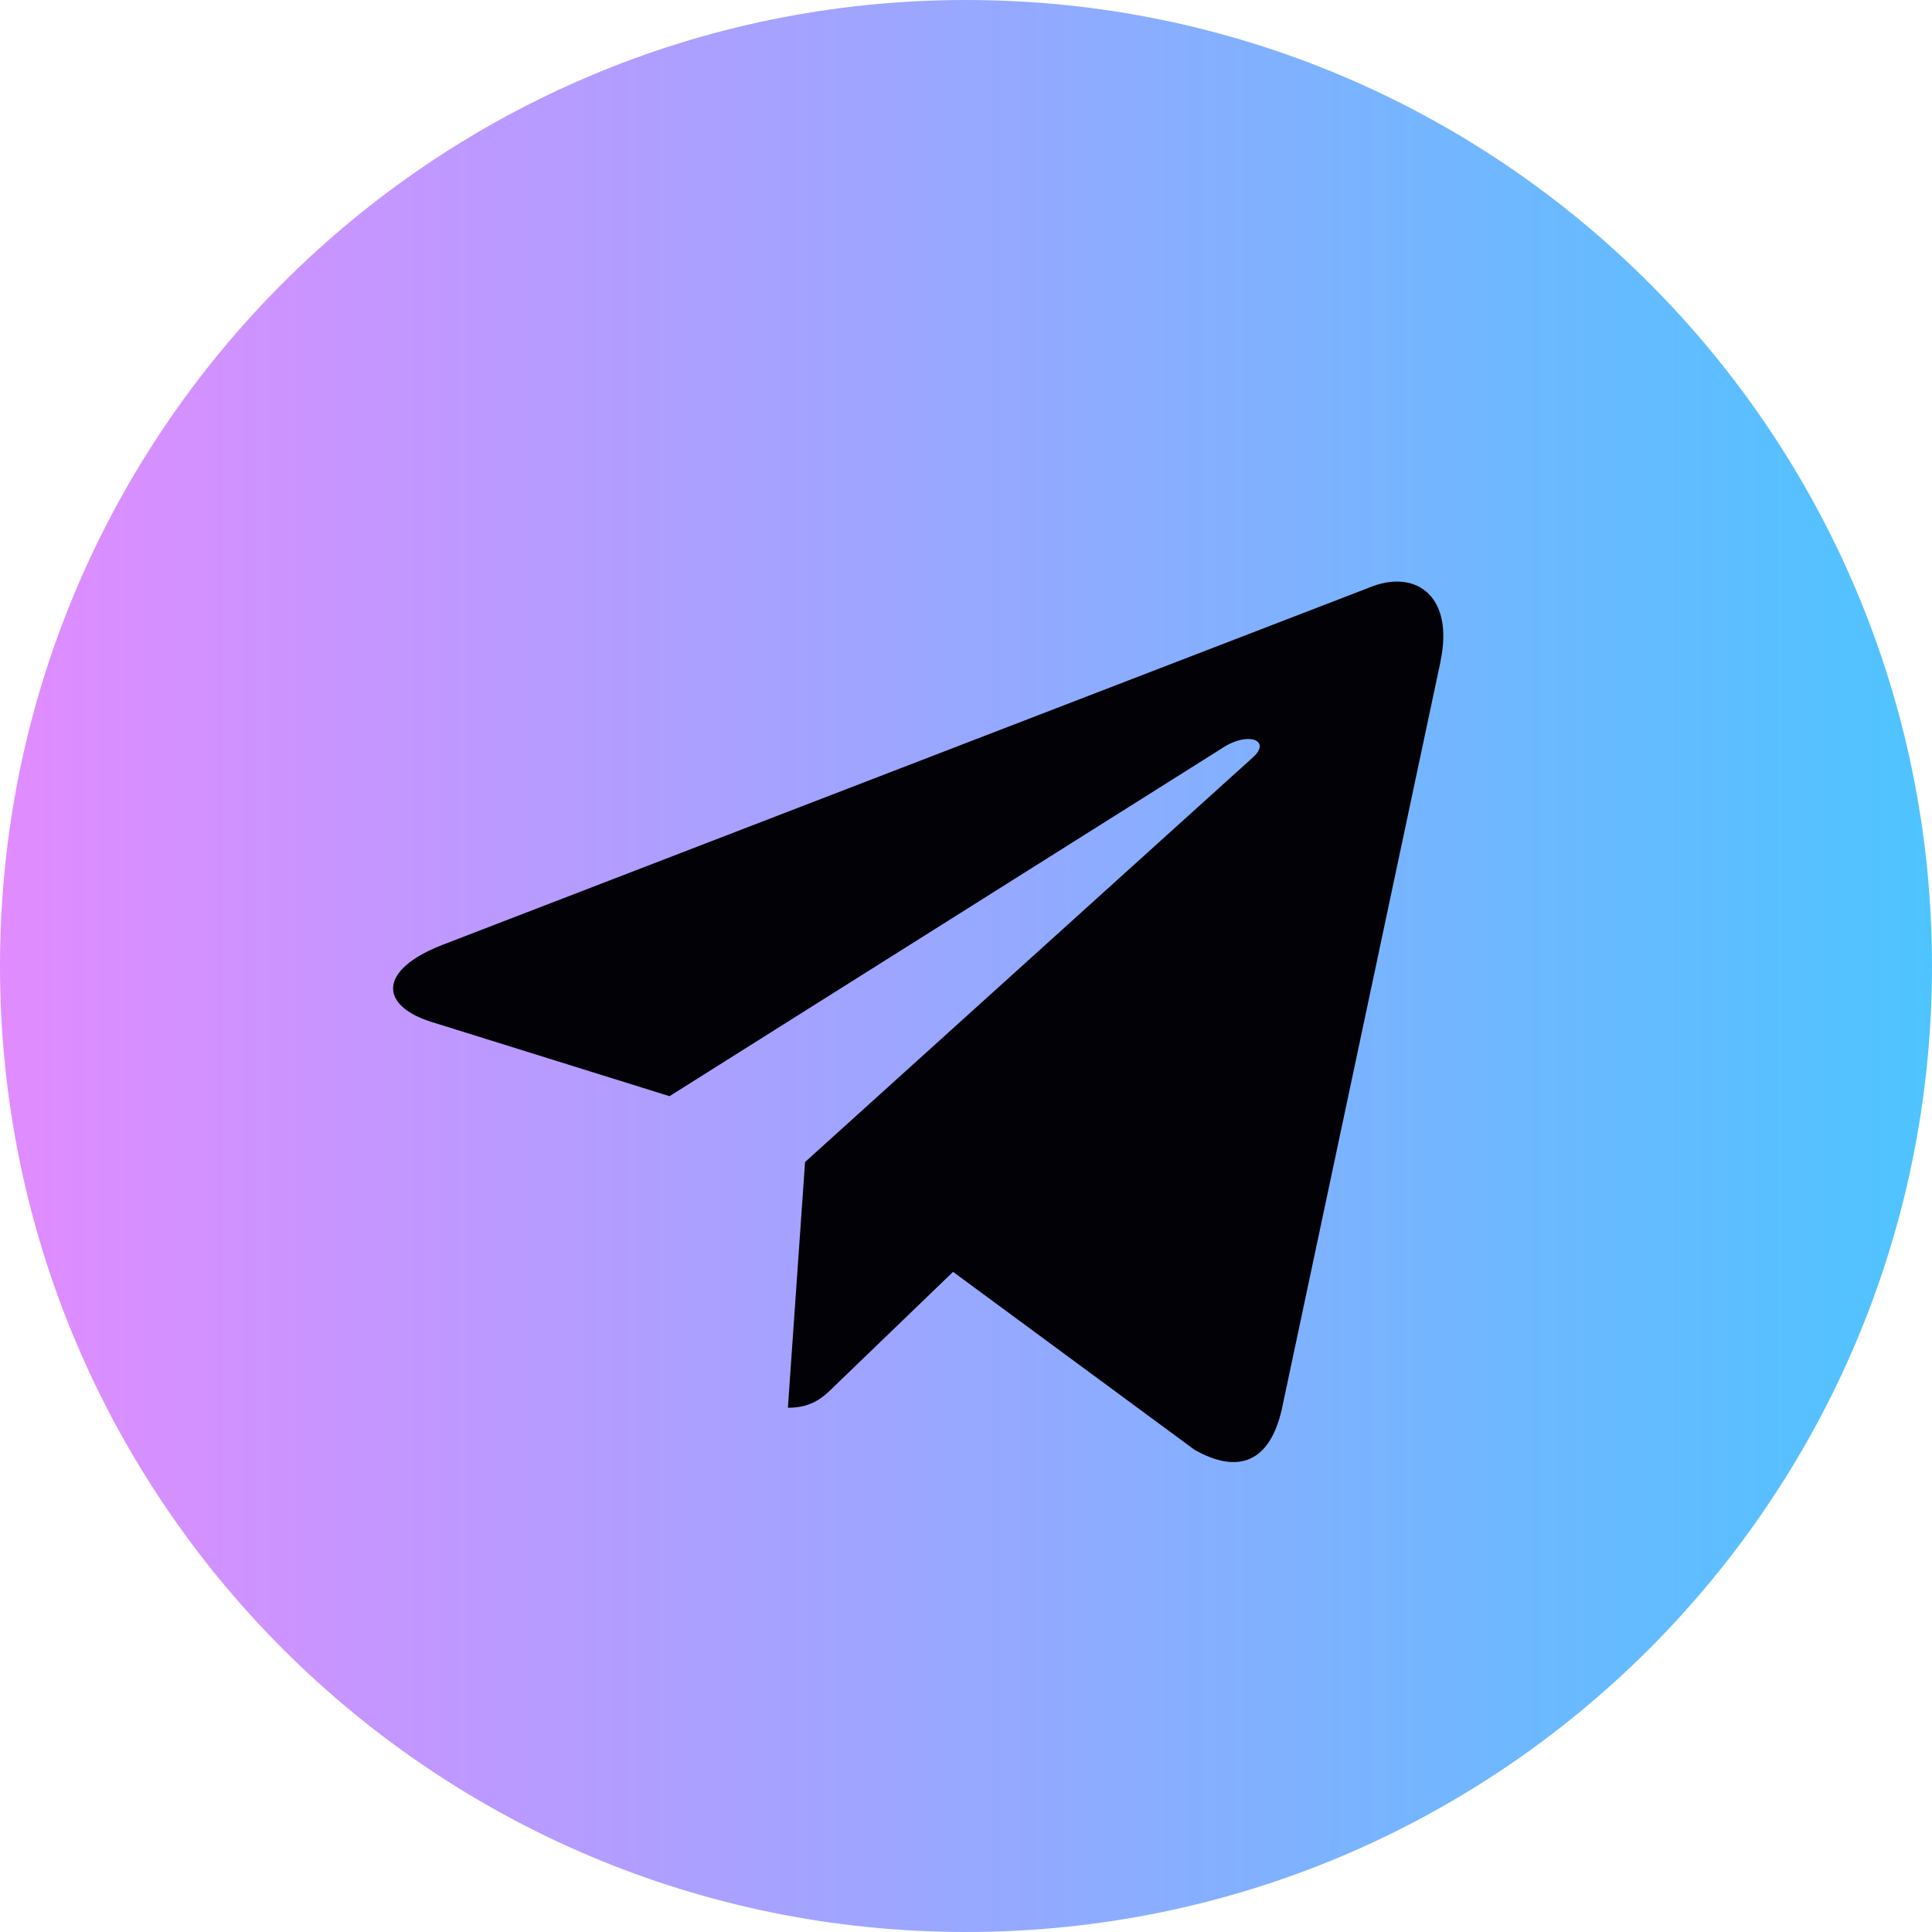 <svg width="26" height="26" viewBox="0 0 26 26" fill="none" xmlns="http://www.w3.org/2000/svg">
<g clip-path="url(#clip0_1_122)">
<path d="M13 26C20.18 26 26 20.18 26 13C26 5.82 20.18 0 13 0C5.82 0 0 5.82 0 13C0 20.18 5.82 26 13 26Z" fill="url(#paint0_linear_1_122)"/>
<path d="M5.948 12.718L18.482 7.886C19.064 7.675 19.572 8.027 19.384 8.907L19.385 8.906L17.251 18.96C17.092 19.673 16.669 19.847 16.076 19.511L12.826 17.116L11.259 18.626C11.085 18.799 10.939 18.945 10.603 18.945L10.834 15.638L16.857 10.196C17.119 9.966 16.799 9.836 16.453 10.065L9.01 14.752L5.801 13.751C5.104 13.53 5.089 13.054 5.948 12.718Z" fill="#020106"/>
</g>
<defs>
<linearGradient id="paint0_linear_1_122" x1="26" y1="13.333" x2="1.11263e-07" y2="13.333" gradientUnits="userSpaceOnUse">
<stop stop-color="#4EC4FF"/>
<stop offset="1" stop-color="#E18BFF"/>
</linearGradient>
<clipPath id="clip0_1_122">
<rect width="26" height="26" fill="white"/>
</clipPath>
</defs>
</svg>
